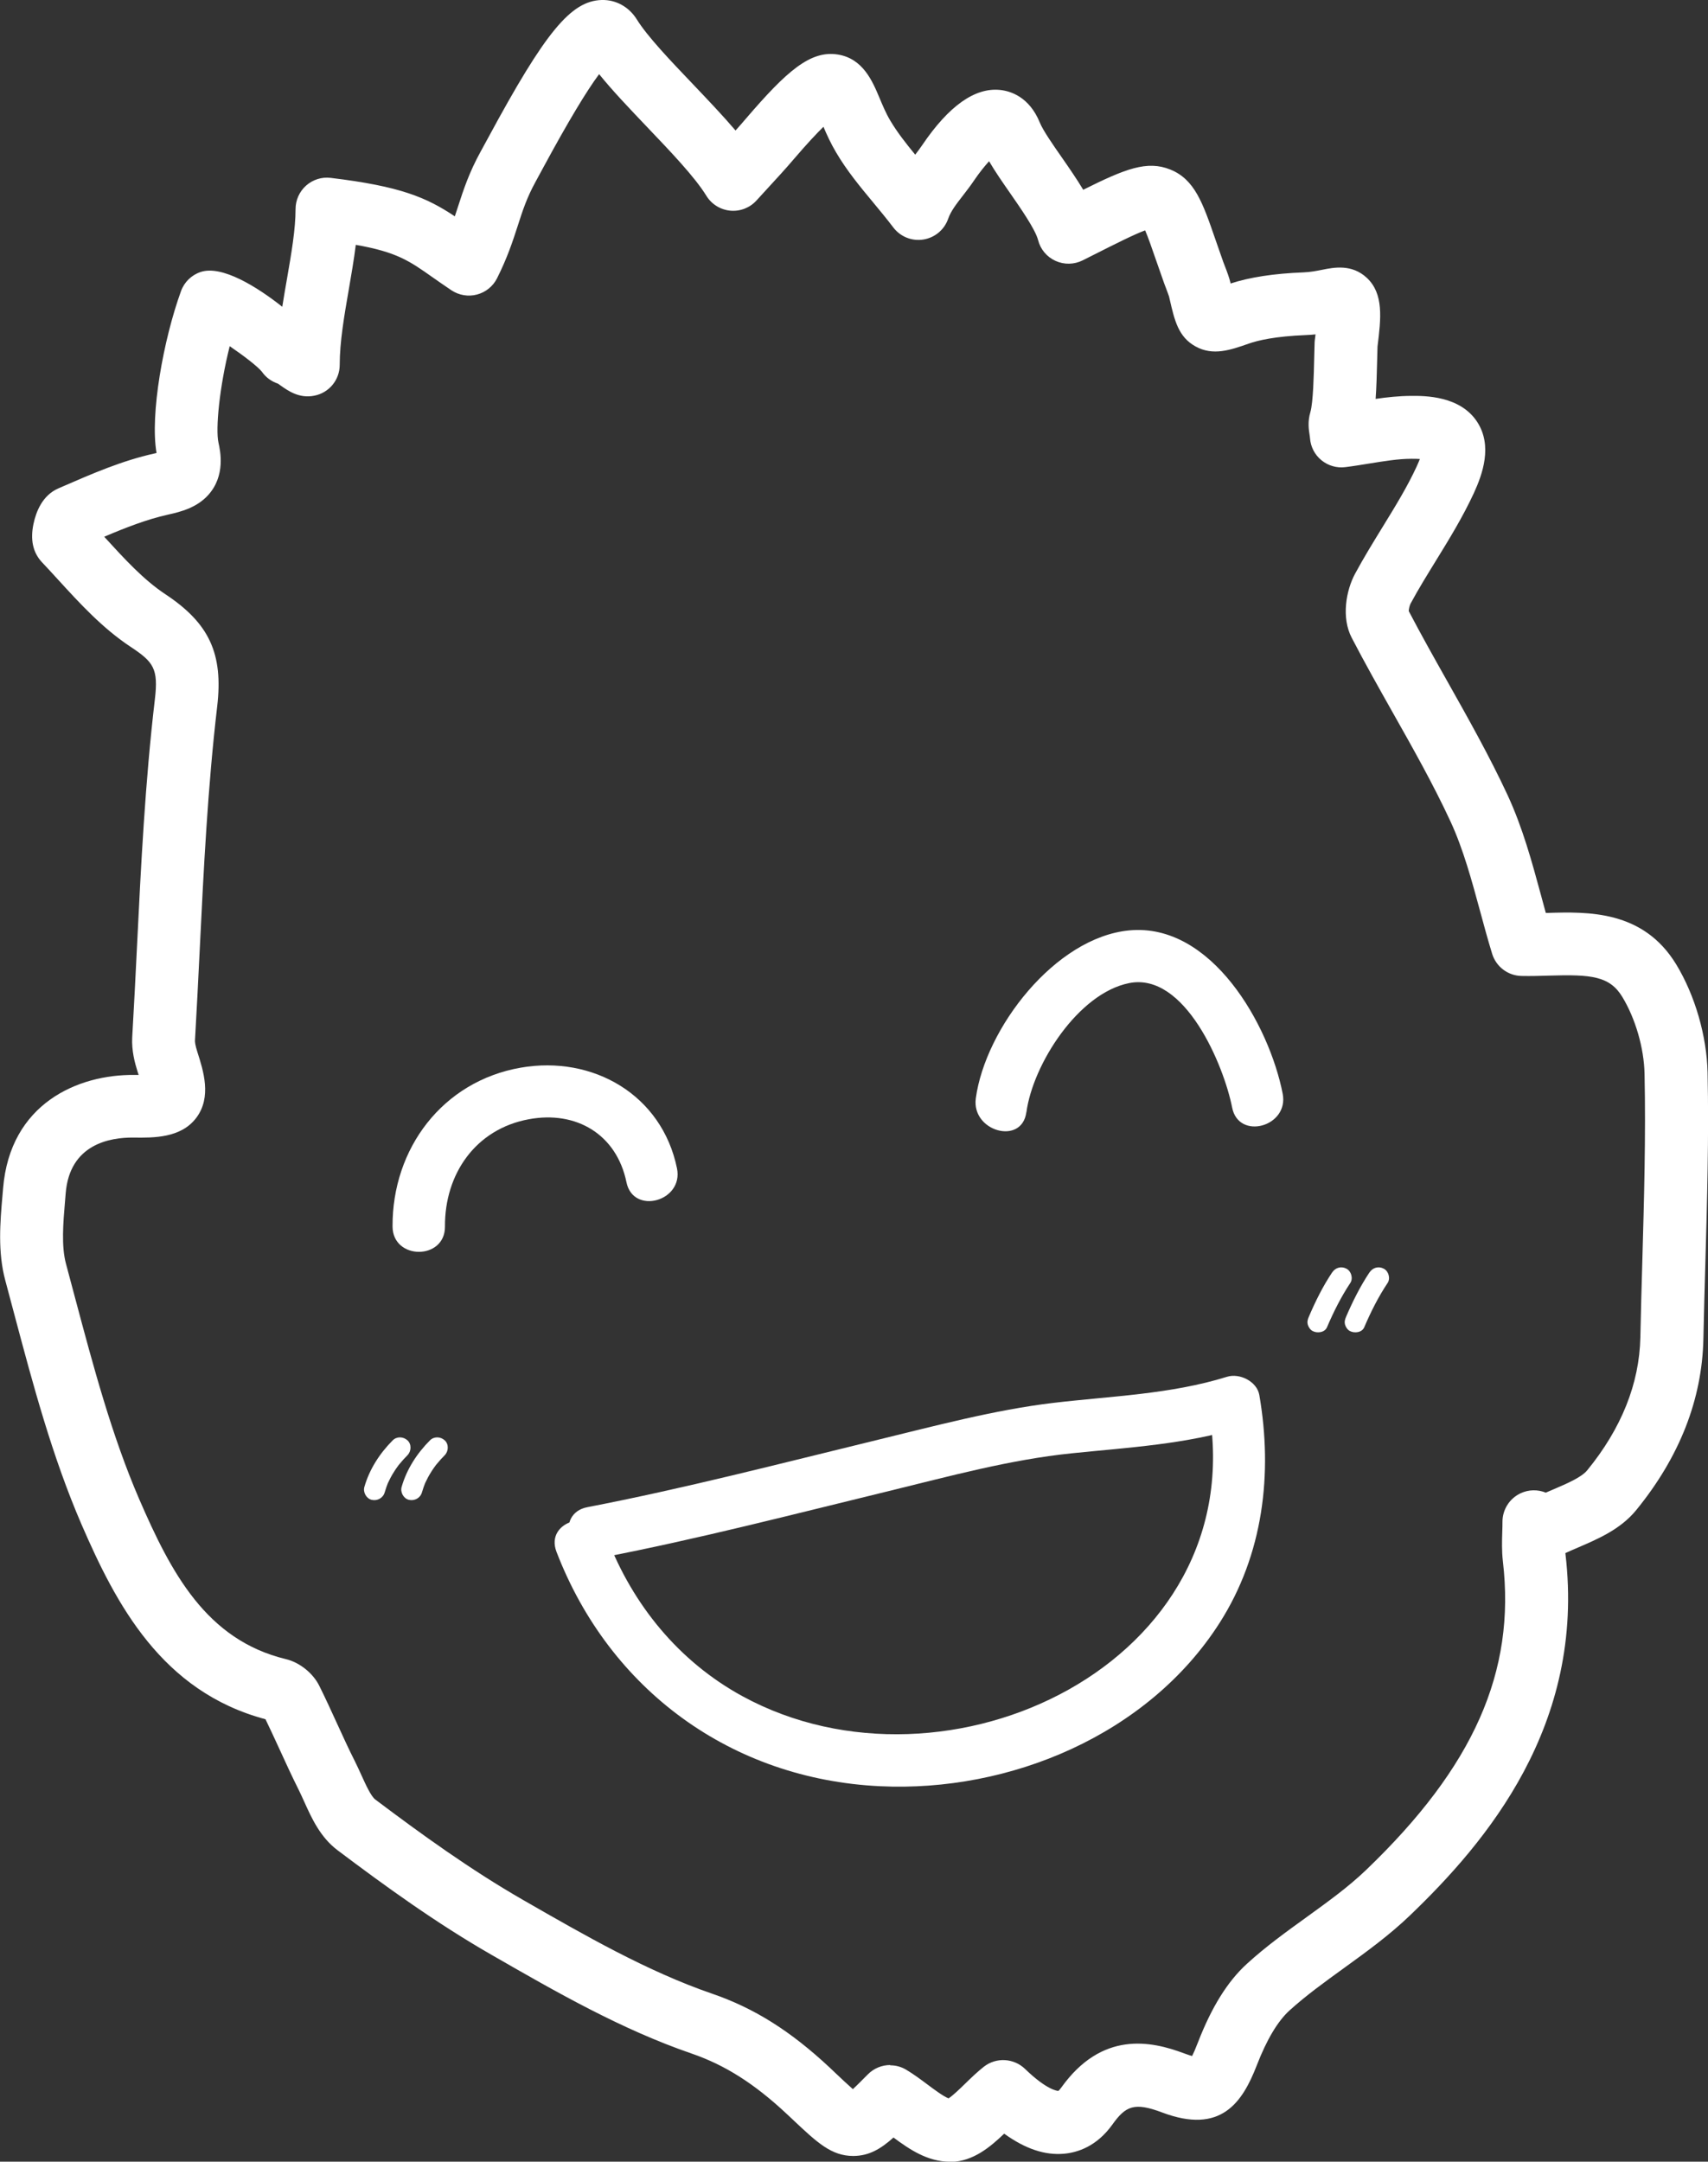 <?xml version="1.0" encoding="UTF-8"?>
<svg id="_レイヤー_2" data-name="レイヤー 2" xmlns="http://www.w3.org/2000/svg" viewBox="0 0 244.4 309.27">
  <rect x="0" y="0" width="244.4" height="309.27" fill="#333333" stroke="none"/>
  <defs>
    <style>
      .cls-1 {
        fill: #fff;
      }
    </style>
  </defs>
  <g id="_レイヤー_6" data-name="レイヤー 6">
    <g>
      <path class="cls-1" d="M135.91,309.27c-3.19,0-5.78-1.77-8.06-3.46-1.83,1.64-3.5,2.62-5.71,2.64-.02,0-.03,0-.05,0-3.12,0-5.16-1.92-8.53-5.09l-.98-.92c-4.64-4.34-8.84-7-13.61-8.64-10.04-3.45-19.37-8.8-28.38-13.98l-.21-.12c-7.97-4.57-15.32-9.9-22.08-14.99-2.48-1.87-3.7-4.58-4.78-6.97-.25-.55-.49-1.09-.75-1.61-.97-1.94-1.88-3.91-2.75-5.82-.66-1.44-1.34-2.91-2.03-4.34-14.85-3.96-21.37-16.44-26.32-27.86-4.2-9.71-6.95-20.04-9.61-30.03-.43-1.63-.87-3.25-1.3-4.88-1.1-4.07-.74-8.34-.41-12.11l.09-1.06c.99-12.16,10.72-16.33,18.79-16.24.22,0,.42,0,.61,0-.05-.15-.1-.32-.16-.49-.38-1.2-.87-3-.76-4.92.25-4.31.47-8.61.68-12.92.57-11.61,1.17-23.62,2.56-35.41.52-4.39-.19-5.34-3.46-7.5-4.05-2.68-7.28-6.22-10.41-9.64-.77-.85-1.55-1.69-2.33-2.52-1.26-1.37-1.64-3.19-1.17-5.43.37-1.77,1.29-4.1,3.55-5.08l.64-.28c4.16-1.81,8.47-3.69,13.12-4.72.11-.02.21-.05.3-.07-.96-5.49.99-16.25,3.5-23.16.47-1.3,1.51-2.31,2.82-2.74,3.02-1,8.02,2.09,11.67,4.98.21-1.34.44-2.67.67-3.98.63-3.64,1.23-7.08,1.23-9.99,0-1.29.55-2.51,1.51-3.37.96-.85,2.24-1.26,3.52-1.1,9.97,1.2,13.68,2.79,17.76,5.5.15-.46.3-.91.45-1.37.78-2.4,1.58-4.88,3.27-7.94.3-.55.66-1.21,1.07-1.96C78.04,4.55,81.69.14,86.08,0c2.05-.06,3.93.98,5.05,2.79,1.51,2.43,4.8,5.88,7.99,9.22,2.11,2.22,4.27,4.48,6.13,6.66.52-.58,1.03-1.16,1.53-1.75,5.74-6.68,9.15-9.75,13.1-9.12,3.61.57,4.97,3.83,5.97,6.21.45,1.07.91,2.18,1.54,3.24.97,1.64,2.22,3.24,3.57,4.88.36-.47.7-.92,1.01-1.38,3.8-5.61,7.54-8.25,11.13-7.88,1.48.15,4.18.97,5.69,4.67.45,1.11,1.87,3.16,3.13,4.96,1.07,1.54,2.15,3.1,3.08,4.65,6.02-3,9.14-4.24,12.47-2.89,3.48,1.41,4.64,4.78,6.4,9.87.35,1,.73,2.12,1.17,3.35.05.13.12.31.2.52.36.92.64,1.69.81,2.38l.04.18c2.71-.89,6.21-1.43,10.42-1.59,1.01-.04,1.85-.21,2.67-.37,1.69-.34,4.24-.85,6.39,1.14,2.44,2.27,2.05,5.78,1.54,9.84-.02.56-.04,1.21-.05,1.92-.05,2.06-.1,3.93-.22,5.57,1.65-.24,3.34-.42,5.08-.43,1.93-.01,7.03-.04,9.47,3.75,2.19,3.4.76,7.43-.5,10.17-1.58,3.41-3.52,6.57-5.4,9.62-1.3,2.12-2.54,4.11-3.65,6.18-.13.24-.25.75-.26,1.07,1.77,3.38,3.68,6.78,5.54,10.08,2.95,5.24,6,10.65,8.61,16.26,2.15,4.65,3.47,9.51,4.75,14.22.24.89.48,1.76.71,2.62.07,0,.15,0,.22,0,5.79-.17,13.72-.41,18.45,7.38,2.69,4.44,4.36,10.22,4.48,15.46.2,9.15-.07,18.39-.32,27.33-.1,3.59-.21,7.17-.28,10.76-.18,8.68-3.42,16.93-9.63,24.53-2.24,2.73-5.45,4.1-8.28,5.32-.64.27-1.26.54-1.84.81,0,.06.01.12.02.18,2.86,24.44-11.34,41.19-22.27,51.67-2.97,2.85-6.27,5.23-9.46,7.54-2.78,2.01-5.41,3.91-7.77,6.05-1.67,1.52-3.25,4.16-4.67,7.83-2.08,5.38-5.16,9.92-13.54,6.76-4-1.51-5.23-.93-7.13,1.73-2.25,3.14-5,4-6.91,4.17-2.74.25-5.56-.7-8.57-2.87-1.99,1.9-4.42,3.96-7.59,4.04-.06,0-.12,0-.19,0ZM135.51,300.33h0,0ZM127.38,295.48c.8,0,1.6.21,2.32.65,1.08.65,2.07,1.39,3.02,2.1.87.65,2.27,1.7,3.01,1.98.61-.39,1.69-1.43,2.36-2.09.84-.82,1.72-1.67,2.68-2.43,1.77-1.39,4.29-1.25,5.91.31,3.16,3.06,4.65,3.14,4.76,3.14h0s.16-.12.4-.45c5.83-8.17,12.85-6.71,17.62-4.91.49.18.86.3,1.12.37.19-.37.46-.97.84-1.96,1.96-5.06,4.25-8.73,7.01-11.24,2.73-2.49,5.69-4.62,8.56-6.69,3.07-2.22,5.98-4.32,8.5-6.74,15.37-14.74,21.41-28.35,19.56-44.14-.17-1.49-.13-2.92-.09-4.17.02-.5.03-1,.03-1.49,0-1.74,1-3.32,2.57-4.07,1.16-.55,2.48-.57,3.63-.1.36-.16.72-.31,1.07-.46,1.98-.85,4.02-1.72,4.86-2.74,4.9-6,7.46-12.4,7.6-19.02.07-3.61.18-7.22.28-10.83.25-8.83.51-17.96.32-26.88-.08-3.68-1.3-7.89-3.18-10.99-1.82-3-4.46-3.23-10.48-3.05-1.28.04-2.61.08-3.95.05-1.94-.04-3.63-1.32-4.2-3.18-.62-2.03-1.19-4.11-1.73-6.12-1.18-4.34-2.39-8.83-4.22-12.79-2.45-5.29-5.42-10.55-8.29-15.63-1.95-3.46-3.97-7.04-5.85-10.66-1.51-2.89-.81-6.78.48-9.17,1.24-2.3,2.6-4.5,3.91-6.64,1.82-2.96,3.54-5.75,4.89-8.67.2-.44.35-.8.47-1.1-.33-.02-.73-.04-1.22-.03-1.88,0-3.9.34-6.03.68-1.12.18-2.25.37-3.41.51-1.23.16-2.46-.2-3.42-.98-.96-.78-1.55-1.92-1.64-3.16-.01-.17-.04-.32-.06-.47-.12-.76-.29-1.91.11-3.25.41-1.37.5-5.48.55-7.69.02-.84.04-1.61.06-2.25,0-.13.02-.25.03-.38.04-.29.07-.56.1-.81-.43.05-.89.08-1.38.1-4.37.17-6.86.76-8.17,1.22-2.63.92-5.11,1.79-7.61.41-2.47-1.36-3.01-3.72-3.7-6.72l-.1-.43c-.05-.18-.32-.87-.44-1.2-.1-.26-.19-.5-.26-.69-.46-1.29-.86-2.44-1.22-3.48-.51-1.48-1.07-3.1-1.5-4.09-1.52.55-4.3,1.95-7.21,3.42l-1.73.87c-1.22.61-2.65.64-3.89.07-1.24-.56-2.16-1.66-2.49-2.98-.39-1.51-2.48-4.52-4.01-6.72-1.1-1.58-2.16-3.11-3-4.55-.62.68-1.36,1.59-2.11,2.69-.55.82-1.11,1.54-1.65,2.24-.96,1.24-1.72,2.22-2.1,3.31-.55,1.57-1.91,2.7-3.55,2.96-1.64.26-3.28-.4-4.29-1.72-.94-1.24-1.93-2.43-2.89-3.59-1.85-2.23-3.77-4.54-5.31-7.17-.77-1.3-1.34-2.56-1.8-3.65-.94.92-2.3,2.36-4.22,4.6-1.24,1.46-2.51,2.83-3.74,4.17-.55.6-1.1,1.19-1.62,1.77-.95,1.05-2.34,1.59-3.75,1.46-1.41-.13-2.68-.92-3.42-2.12-1.65-2.69-5.12-6.32-8.48-9.84-2.52-2.65-4.95-5.19-6.87-7.57-1.81,2.42-4.48,6.87-7.97,13.32-.42.78-.79,1.47-1.1,2.03-1.27,2.3-1.88,4.18-2.58,6.36-.69,2.14-1.48,4.56-2.96,7.5-.58,1.15-1.62,1.99-2.87,2.32-1.24.33-2.56.11-3.64-.6-1.03-.69-1.93-1.32-2.77-1.91-3.25-2.29-5.06-3.57-10.93-4.6-.26,2.12-.64,4.28-1,6.39-.64,3.68-1.3,7.49-1.3,10.78,0,2.15-1.52,4-3.63,4.41-2.18.44-3.78-.71-4.95-1.54-.08-.06-.17-.12-.25-.18-.91-.3-1.73-.88-2.3-1.7-.58-.74-2.65-2.33-4.61-3.66-1.48,5.87-2.04,11.85-1.61,13.79.26,1.17,1.05,4.74-1.48,7.52-1.6,1.76-3.81,2.37-5.75,2.79-3.01.67-6.09,1.87-9.11,3.16,0,0,0,0,0,.01,2.88,3.15,5.6,6.13,8.72,8.2,6.31,4.17,8.32,8.52,7.44,16.06-1.35,11.49-1.94,23.34-2.5,34.8-.21,4.33-.43,8.67-.68,13-.01.18.02.64.35,1.67.86,2.69,2.05,6.4-.13,9.35-2.19,2.96-6.14,2.91-9.02,2.87-3.36-.03-9.13.93-9.7,7.97l-.09,1.09c-.27,3.17-.55,6.45.13,8.99.44,1.63.88,3.27,1.31,4.91,2.58,9.67,5.24,19.68,9.17,28.77,4.55,10.49,9.58,20.14,21,22.89,1.98.48,3.9,2.03,4.79,3.86.87,1.75,1.69,3.54,2.48,5.27.88,1.92,1.71,3.74,2.62,5.54.31.62.61,1.28.91,1.94.61,1.34,1.36,3.01,1.99,3.48,6.52,4.91,13.61,10.04,21.15,14.37l.21.12c8.65,4.97,17.6,10.11,26.82,13.28,6.03,2.07,11.22,5.33,16.84,10.58l1,.95c.79.75,1.66,1.56,2.31,2.13.63-.58,1.43-1.4,2.14-2.11.87-.88,2.03-1.34,3.21-1.34ZM37.63,245.25s0,.01.01.02c0,0,0-.01-.01-.02ZM201.41,87.12s0,0,0,0c0,0,0,0,0,0ZM42.07,55.05s0,0,0,0t0,0ZM44.1,52.22h0,0Z"/>
      <path class="cls-1" d="M63.67,175.47c-.04-7.51,4.37-13.93,11.99-15.34,6.8-1.27,12.57,2.16,13.98,9.01.97,4.73,8.2,2.73,7.23-1.99-2.16-10.53-12.04-16.2-22.36-14.4-11.2,1.95-18.4,11.59-18.34,22.73.03,4.82,7.53,4.83,7.5,0h0Z"/>
      <path class="cls-1" d="M146.87,159.13c.93-6.88,7.42-17.03,14.7-18.48,8-1.59,13.56,11.8,14.74,17.81.93,4.73,8.16,2.73,7.23-1.99-1.93-9.84-10.17-24.48-21.96-23.36-10.61,1.01-20.59,14.01-21.95,24.03-.64,4.72,6.59,6.76,7.23,1.99h0Z"/>
      <path class="cls-1" d="M86.03,222.86c13.84-2.67,27.51-6.22,41.2-9.55,8.66-2.11,17.26-4.48,26.14-5.39,8.15-.84,16.34-1.28,24.21-3.72l-4.61-2.62c6.25,36.26-37.43,57.06-66.72,41.1-9.08-4.95-15.69-13.04-19.39-22.65-1.71-4.46-8.97-2.52-7.23,1.99,7.61,19.78,25.04,32.51,46.27,33.53,18.61.9,38.41-7.36,48.63-23.39,6.23-9.78,7.61-21.31,5.67-32.57-.34-1.96-2.82-3.17-4.61-2.62-8.11,2.52-16.51,2.75-24.88,3.74s-17.03,3.32-25.47,5.37c-13.69,3.33-27.36,6.88-41.2,9.55-4.73.91-2.73,8.14,1.99,7.23h0Z"/>
      <path class="cls-1" d="M56.19,206.07c-1.86,1.87-3.32,4.12-4.05,6.66-.22.75.27,1.67,1.05,1.85s1.61-.24,1.85-1.05c.08-.27.17-.54.26-.81.05-.14.11-.28.16-.42.07-.18,0,.01-.04.08.04-.07.07-.15.1-.23.24-.52.51-1.03.82-1.52.15-.24.3-.47.46-.69.09-.12.17-.24.26-.36.12-.16,0,.01-.05.07.04-.05.08-.1.12-.15.37-.46.77-.89,1.18-1.31.55-.56.6-1.57,0-2.12s-1.53-.59-2.12,0h0Z"/>
      <path class="cls-1" d="M61.52,206.07c-1.86,1.87-3.32,4.12-4.05,6.66-.22.75.27,1.67,1.05,1.85s1.61-.24,1.85-1.05c.08-.27.17-.54.26-.81.05-.14.11-.28.16-.42.07-.18,0,.01-.04.08.04-.07.07-.15.1-.23.24-.52.51-1.03.82-1.52.15-.24.3-.47.46-.69.09-.12.17-.24.26-.36.12-.16,0,.01-.05.07.04-.05.08-.1.12-.15.37-.46.77-.89,1.18-1.31.55-.56.6-1.57,0-2.12s-1.53-.59-2.12,0h0Z"/>
      <path class="cls-1" d="M195.96,182.04c-1.33,2-2.39,4.13-3.34,6.33-.17.39-.27.73-.15,1.16.1.35.36.73.69.9.65.34,1.72.23,2.05-.54.94-2.2,2.01-4.34,3.34-6.33.44-.66.15-1.69-.54-2.05-.75-.4-1.59-.16-2.05.54h0Z"/>
      <path class="cls-1" d="M190.62,182.04c-1.33,1.99-2.39,4.13-3.33,6.33-.17.39-.27.73-.15,1.16.1.35.36.73.69.9.64.34,1.72.23,2.05-.54.94-2.2,2.01-4.34,3.33-6.33.44-.65.15-1.69-.54-2.05-.75-.4-1.59-.16-2.05.54h0Z"/>
    </g>
  </g>
</svg>
